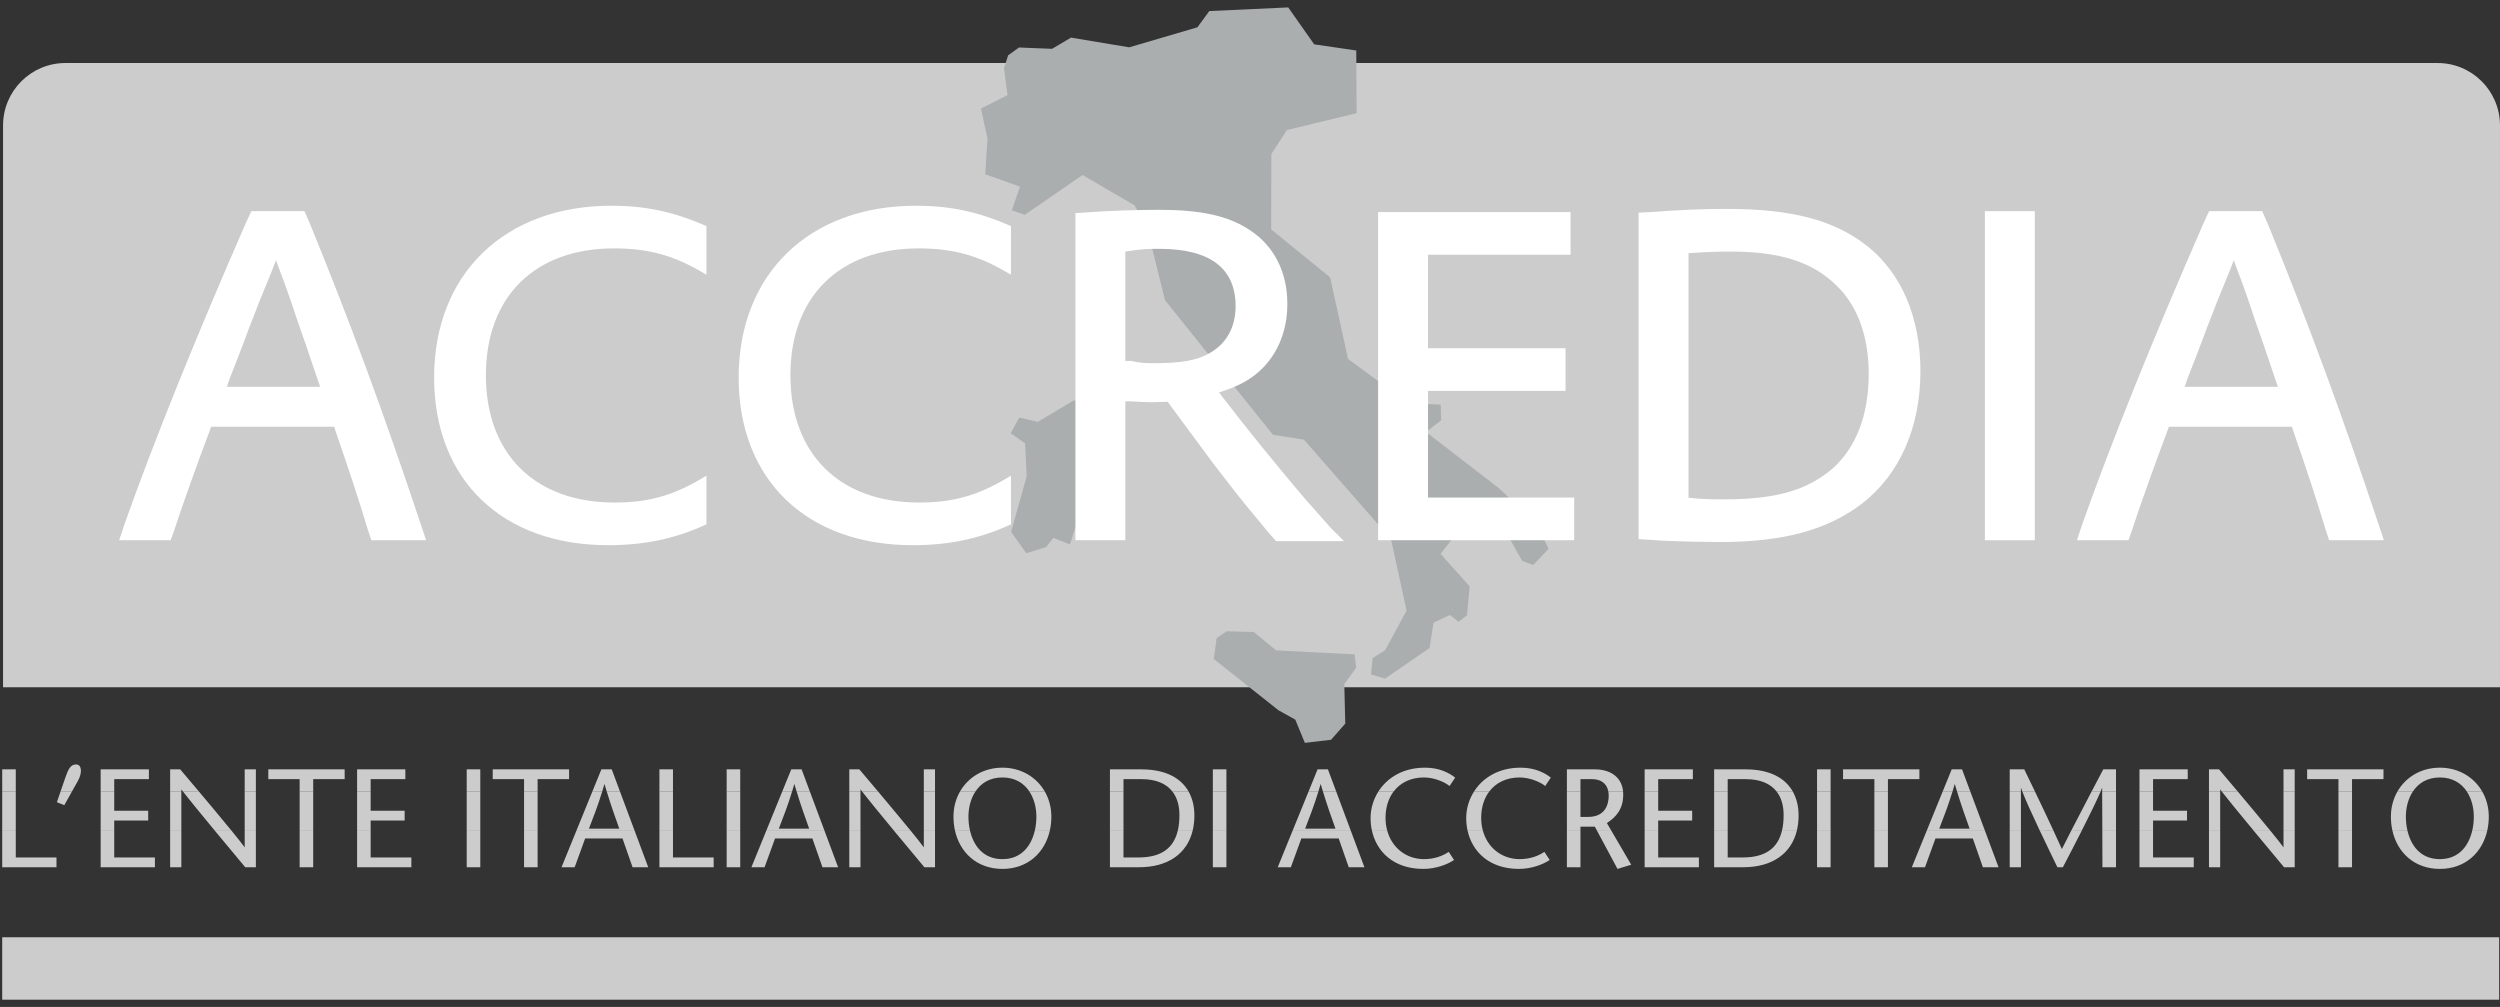 <svg xmlns="http://www.w3.org/2000/svg" xmlns:xlink="http://www.w3.org/1999/xlink" width="144px" height="58px" viewBox="0 0 144 58" version="1.1">
   
    <rect x="0" y="0" width="144" height="58" fill="#333333" stroke="none"/>
   
    <title>logo</title>
    <desc>Created with Sketch.</desc>
    <defs/>
    <g id="Page-1" stroke="none" stroke-width="1" fill="none" fill-rule="evenodd">
        <g id="logo">
            <path d="M0.127,47.813 L0.127,49.953 L3.253,49.953 L3.253,49.389 L0.909,49.389 L0.909,47.813 L0.127,47.813 Z M5.798,47.813 L5.798,49.953 L8.923,49.953 L8.923,49.389 L6.579,49.389 L6.579,47.813 L5.798,47.813 Z M9.8,49.953 L10.445,49.953 L10.445,47.813 L9.8,47.813 L9.8,49.953 Z M12.345,47.813 C12.965,48.561 13.62,49.348 14.126,49.953 L14.738,49.953 L14.738,47.813 L14.094,47.813 L14.094,48.809 C13.97,48.633 13.682,48.271 13.307,47.811 L12.345,47.813 Z M17.259,49.953 L18.04,49.953 L18.04,47.813 L17.259,47.813 L17.259,49.953 Z M20.569,47.813 L20.569,49.953 L23.694,49.953 L23.694,49.389 L21.35,49.389 L21.35,47.813 L20.569,47.813 Z M26.883,49.953 L27.665,49.953 L27.665,47.813 L26.883,47.813 L26.883,49.953 Z M30.185,49.953 L30.967,49.953 L30.967,47.813 L30.185,47.813 L30.185,49.953 Z M33.215,47.813 L32.344,49.953 L33.101,49.953 L33.705,48.294 L35.856,48.294 L36.436,49.953 L37.338,49.953 L36.54,47.813 L33.215,47.813 Z M37.982,47.813 L37.982,49.953 L41.107,49.953 L41.107,49.389 L38.763,49.389 L38.763,47.813 L37.982,47.813 Z M41.856,49.953 L42.637,49.953 L42.637,47.813 L41.856,47.813 L41.856,49.953 Z M44.153,47.813 L43.281,49.953 L44.039,49.953 L44.643,48.294 L46.793,48.294 L47.373,49.953 L48.275,49.953 L47.478,47.813 L44.153,47.813 Z M48.919,49.953 L49.564,49.953 L49.564,47.813 L48.919,47.813 L48.919,49.953 Z M51.463,47.813 C52.084,48.561 52.739,49.348 53.245,49.953 L53.857,49.953 L53.857,47.813 L53.212,47.813 L53.212,48.809 C53.089,48.633 52.801,48.271 52.425,47.811 L51.463,47.813 Z M55,47.813 C55.28,49.11 56.276,50.049 57.739,50.049 C59.201,50.049 60.197,49.11 60.477,47.81 L59.612,47.813 C59.417,48.686 58.862,49.486 57.739,49.486 C56.615,49.486 56.061,48.686 55.866,47.815 L55,47.813 Z M63.932,47.813 L63.932,49.953 L65.608,49.953 C67.282,49.953 68.391,49.166 68.705,47.811 L67.848,47.813 C67.607,48.877 66.862,49.389 65.583,49.389 L64.713,49.389 L64.713,47.813 L63.932,47.813 Z M69.86,49.953 L70.641,49.953 L70.641,47.813 L69.86,47.813 L69.86,49.953 Z M74.468,47.813 L73.597,49.953 L74.354,49.953 L74.958,48.294 L77.108,48.294 L77.688,49.953 L78.59,49.953 L77.793,47.813 L74.468,47.813 Z M79.016,47.813 C79.28,49.06 80.275,50.049 81.981,50.049 C82.706,50.049 83.375,49.792 83.753,49.534 L83.447,49.067 C83.117,49.292 82.634,49.486 82.021,49.486 C81.007,49.486 80.162,48.836 79.895,47.811 L79.016,47.813 Z M84.525,47.813 C84.789,49.06 85.784,50.049 87.49,50.049 C88.215,50.049 88.884,49.792 89.262,49.534 L88.956,49.067 C88.626,49.292 88.143,49.486 87.531,49.486 C86.516,49.486 85.671,48.836 85.404,47.811 L84.525,47.813 Z M90.253,49.953 L91.034,49.953 L91.034,47.813 L90.253,47.813 L90.253,49.953 Z M91.969,47.813 L93.168,50.049 L93.958,49.808 L92.793,47.813 L91.969,47.813 Z M94.731,47.813 L94.731,49.953 L97.856,49.953 L97.856,49.389 L95.512,49.389 L95.512,47.813 L94.731,47.813 Z M98.734,47.813 L98.734,49.953 L100.409,49.953 C102.083,49.953 103.192,49.166 103.507,47.811 L102.65,47.813 C102.409,48.877 101.664,49.389 100.385,49.389 L99.515,49.389 L99.515,47.813 L98.734,47.813 Z M104.662,49.953 L105.443,49.953 L105.443,47.813 L104.662,47.813 L104.662,49.953 Z M107.964,49.953 L108.745,49.953 L108.745,47.813 L107.964,47.813 L107.964,49.953 Z M110.994,47.813 L110.122,49.953 L110.88,49.953 L111.483,48.294 L113.634,48.294 L114.214,49.953 L115.116,49.953 L114.319,47.813 L110.994,47.813 Z M115.76,49.953 L116.405,49.953 L116.405,47.813 L115.76,47.813 L115.76,49.953 Z M117.478,47.813 C117.834,48.568 118.212,49.346 118.507,49.953 L118.821,49.953 C119.136,49.353 119.542,48.571 119.925,47.815 L119.319,47.813 C119.134,48.175 118.949,48.538 118.765,48.906 C118.598,48.538 118.432,48.175 118.265,47.815 L117.478,47.813 Z M121.093,47.813 L121.1,49.953 L121.881,49.953 L121.881,47.813 L121.093,47.813 Z M123.234,47.813 L123.234,49.953 L126.36,49.953 L126.36,49.389 L124.016,49.389 L124.016,47.813 L123.234,47.813 Z M127.237,49.953 L127.882,49.953 L127.882,47.813 L127.237,47.813 L127.237,49.953 Z M129.782,47.813 C130.401,48.561 131.057,49.348 131.562,49.953 L132.175,49.953 L132.175,47.813 L131.53,47.813 L131.53,48.809 C131.407,48.633 131.119,48.271 130.743,47.811 L129.782,47.813 Z M134.695,49.953 L135.477,49.953 L135.477,47.813 L134.695,47.813 L134.695,49.953 Z M137.796,47.813 C138.076,49.11 139.072,50.049 140.535,50.049 C141.997,50.049 142.993,49.11 143.273,47.81 L142.408,47.813 C142.213,48.686 141.658,49.486 140.535,49.486 C139.411,49.486 138.857,48.686 138.662,47.815 L137.796,47.813 L137.796,47.813 Z" id="Fill-1" fill="#ccc"/>
            <path d="M0.127,47.813 L0.909,47.813 L0.909,45.577 L0.127,45.577 L0.127,47.813 Z M3.493,45.577 L3.277,46.208 L3.704,46.377 L4.152,45.577 L3.493,45.577 Z M5.798,45.577 L5.798,47.813 L6.579,47.813 L6.579,47.263 L8.536,47.263 L8.536,46.699 L6.579,46.699 L6.579,45.577 L5.798,45.577 Z M9.8,47.813 L10.445,47.813 L10.445,45.577 L9.8,45.577 L9.8,47.813 Z M10.526,45.577 C10.817,45.956 11.552,46.853 12.345,47.811 L13.307,47.813 C12.786,47.174 12.097,46.351 11.445,45.576 L10.526,45.577 Z M14.094,47.813 L14.738,47.813 L14.738,45.577 L14.094,45.577 L14.094,47.813 Z M17.259,47.813 L18.04,47.813 L18.04,45.577 L17.259,45.577 L17.259,47.813 Z M20.569,45.577 L20.569,47.813 L21.35,47.813 L21.35,47.263 L23.307,47.263 L23.307,46.699 L21.35,46.699 L21.35,45.577 L20.569,45.577 Z M26.883,47.813 L27.665,47.813 L27.665,45.577 L26.883,45.577 L26.883,47.813 Z M30.185,47.813 L30.967,47.813 L30.967,45.577 L30.185,45.577 L30.185,47.813 Z M34.126,45.577 L33.215,47.813 L36.54,47.813 L35.706,45.577 L34.945,45.577 C35.194,46.393 35.429,47.062 35.67,47.73 L33.923,47.73 C34.184,47.062 34.441,46.393 34.691,45.579 L34.126,45.577 Z M37.982,47.813 L38.763,47.813 L38.763,45.577 L37.982,45.577 L37.982,47.813 Z M41.856,47.813 L42.637,47.813 L42.637,45.577 L41.856,45.577 L41.856,47.813 Z M45.063,45.577 L44.153,47.813 L47.478,47.813 L46.643,45.577 L45.882,45.577 C46.131,46.393 46.367,47.062 46.608,47.73 L44.86,47.73 C45.122,47.062 45.378,46.393 45.628,45.579 L45.063,45.577 Z M48.919,47.813 L49.564,47.813 L49.564,45.577 L48.919,45.577 L48.919,47.813 Z M49.645,45.577 C49.936,45.956 50.671,46.853 51.463,47.811 L52.425,47.813 C51.904,47.174 51.216,46.351 50.564,45.576 L49.645,45.577 Z M53.212,47.813 L53.857,47.813 L53.857,45.577 L53.212,45.577 L53.212,47.813 Z M55.305,45.577 C55.058,46 54.92,46.499 54.92,47.037 C54.92,47.305 54.947,47.564 55,47.81 L55.866,47.813 C55.808,47.556 55.782,47.29 55.782,47.037 C55.782,46.534 55.91,45.998 56.195,45.575 L55.305,45.577 Z M59.282,45.577 C59.568,45.998 59.696,46.534 59.696,47.037 C59.696,47.29 59.67,47.556 59.612,47.815 L60.477,47.813 C60.531,47.564 60.558,47.305 60.558,47.037 C60.558,46.499 60.419,46 60.172,45.577 L59.282,45.577 Z M63.932,47.813 L64.713,47.813 L64.713,45.577 L63.932,45.577 L63.932,47.813 Z M67.518,45.577 C67.799,45.925 67.935,46.393 67.935,46.949 C67.935,47.27 67.906,47.558 67.848,47.814 L68.705,47.813 C68.766,47.549 68.797,47.267 68.797,46.965 C68.797,46.475 68.694,45.993 68.454,45.577 L67.518,45.577 Z M69.86,47.813 L70.641,47.813 L70.641,45.577 L69.86,45.577 L69.86,47.813 Z M75.379,45.577 L74.468,47.813 L77.793,47.813 L76.959,45.577 L76.197,45.577 C76.447,46.393 76.682,47.062 76.923,47.73 L75.176,47.73 C75.437,47.062 75.693,46.393 75.943,45.579 L75.379,45.577 Z M79.405,45.577 C79.102,46.043 78.945,46.585 78.945,47.118 C78.945,47.355 78.969,47.588 79.016,47.812 L79.895,47.813 C79.837,47.591 79.807,47.354 79.807,47.102 C79.807,46.507 79.974,45.977 80.284,45.575 L79.405,45.577 Z M84.914,45.577 C84.611,46.043 84.454,46.585 84.454,47.118 C84.454,47.355 84.478,47.588 84.525,47.812 L85.404,47.813 C85.346,47.591 85.316,47.354 85.316,47.102 C85.316,46.507 85.482,45.977 85.793,45.575 L84.914,45.577 Z M90.253,45.577 L90.253,47.813 L91.034,47.813 L91.034,47.617 L91.864,47.617 L91.969,47.813 L92.793,47.813 L92.556,47.408 C93.096,47.062 93.498,46.594 93.498,45.765 C93.498,45.7 93.495,45.638 93.49,45.579 L92.638,45.577 C92.653,45.657 92.661,45.743 92.661,45.837 C92.661,46.313 92.476,47.054 91.477,47.054 L91.034,47.054 L91.034,45.577 L90.253,45.577 Z M94.731,45.577 L94.731,47.813 L95.512,47.813 L95.512,47.263 L97.469,47.263 L97.469,46.699 L95.512,46.699 L95.512,45.577 L94.731,45.577 Z M98.734,47.813 L99.515,47.813 L99.515,45.577 L98.734,45.577 L98.734,47.813 Z M102.32,45.577 C102.6,45.925 102.737,46.393 102.737,46.949 C102.737,47.27 102.708,47.558 102.65,47.814 L103.507,47.813 C103.567,47.549 103.599,47.267 103.599,46.965 C103.599,46.475 103.495,45.993 103.256,45.577 L102.32,45.577 Z M104.662,47.813 L105.443,47.813 L105.443,45.577 L104.662,45.577 L104.662,47.813 Z M107.964,47.813 L108.745,47.813 L108.745,45.577 L107.964,45.577 L107.964,47.813 Z M111.904,45.577 L110.994,47.813 L114.319,47.813 L113.485,45.577 L112.723,45.577 C112.972,46.393 113.208,47.062 113.449,47.73 L111.701,47.73 C111.963,47.062 112.218,46.393 112.469,45.579 L111.904,45.577 Z M115.76,47.813 L116.405,47.813 L116.405,45.577 L115.76,45.577 L115.76,47.813 Z M116.481,45.577 C116.668,46.073 117.058,46.927 117.478,47.815 L118.265,47.813 C117.914,47.057 117.561,46.314 117.207,45.578 L116.481,45.577 Z M120.483,45.577 C120.096,46.314 119.707,47.057 119.319,47.815 L119.925,47.813 C120.381,46.914 120.804,46.05 121.002,45.575 L120.483,45.577 Z M121.085,45.577 L121.093,47.813 L121.881,47.813 L121.881,45.577 L121.085,45.577 Z M123.234,45.577 L123.234,47.813 L124.016,47.813 L124.016,47.263 L125.973,47.263 L125.973,46.699 L124.016,46.699 L124.016,45.577 L123.234,45.577 Z M127.237,47.813 L127.882,47.813 L127.882,45.577 L127.237,45.577 L127.237,47.813 Z M127.963,45.577 C128.254,45.956 128.989,46.853 129.782,47.811 L130.743,47.813 C130.223,47.174 129.533,46.351 128.882,45.576 L127.963,45.577 Z M131.53,47.813 L132.175,47.813 L132.175,45.577 L131.53,45.577 L131.53,47.813 Z M134.695,47.813 L135.477,47.813 L135.477,45.577 L134.695,45.577 L134.695,47.813 Z M138.101,45.577 C137.855,46 137.716,46.499 137.716,47.037 C137.716,47.305 137.743,47.564 137.796,47.81 L138.662,47.813 C138.604,47.556 138.578,47.29 138.578,47.037 C138.578,46.534 138.706,45.998 138.991,45.575 L138.101,45.577 Z M142.079,45.577 C142.364,45.998 142.492,46.534 142.492,47.037 C142.492,47.29 142.466,47.556 142.408,47.815 L143.273,47.813 C143.327,47.564 143.354,47.305 143.354,47.037 C143.354,46.499 143.215,46 142.968,45.577 L142.079,45.577 L142.079,45.577 Z" id="Fill-2" fill="#ccc" />
            <path d="M0.127,45.577 L0.909,45.577 L0.909,44.315 L0.127,44.315 L0.127,45.577 Z M4.152,45.577 L4.485,44.983 C4.767,44.476 4.694,44.033 4.388,44.033 C4.058,44.033 3.937,44.291 3.752,44.822 L3.493,45.577 L4.152,45.577 Z M6.579,45.577 L6.579,44.879 L8.576,44.879 L8.576,44.315 L5.798,44.315 L5.798,45.577 L6.579,45.577 Z M10.445,45.577 L10.445,45.467 C10.466,45.496 10.493,45.532 10.526,45.575 L11.445,45.577 C11.064,45.123 10.695,44.687 10.381,44.315 L9.8,44.315 L9.8,45.577 L10.445,45.577 Z M14.094,45.577 L14.738,45.577 L14.738,44.315 L14.094,44.315 L14.094,45.577 Z M18.04,45.577 L18.04,44.879 L19.852,44.879 L19.852,44.315 L15.455,44.315 L15.455,44.879 L17.259,44.879 L17.259,45.577 L18.04,45.577 Z M21.35,45.577 L21.35,44.879 L23.348,44.879 L23.348,44.315 L20.569,44.315 L20.569,45.577 L21.35,45.577 Z M26.883,45.577 L27.665,45.577 L27.665,44.315 L26.883,44.315 L26.883,45.577 Z M30.967,45.577 L30.967,44.879 L32.779,44.879 L32.779,44.315 L28.381,44.315 L28.381,44.879 L30.185,44.879 L30.185,45.577 L30.967,45.577 Z M34.691,45.577 C34.733,45.441 34.775,45.3 34.817,45.152 C34.86,45.3 34.902,45.441 34.945,45.579 L35.706,45.577 L35.236,44.315 L34.64,44.315 L34.126,45.577 L34.691,45.577 Z M37.982,45.577 L38.763,45.577 L38.763,44.315 L37.982,44.315 L37.982,45.577 Z M41.856,45.577 L42.637,45.577 L42.637,44.315 L41.856,44.315 L41.856,45.577 Z M45.628,45.577 C45.67,45.441 45.712,45.3 45.754,45.152 C45.797,45.3 45.84,45.441 45.882,45.579 L46.643,45.577 L46.173,44.315 L45.577,44.315 L45.063,45.577 L45.628,45.577 Z M49.564,45.577 L49.564,45.467 C49.585,45.496 49.612,45.532 49.645,45.575 L50.564,45.577 C50.183,45.123 49.814,44.687 49.499,44.315 L48.919,44.315 L48.919,45.577 L49.564,45.577 Z M53.212,45.577 L53.857,45.577 L53.857,44.315 L53.212,44.315 L53.212,45.577 Z M56.195,45.577 C56.508,45.111 57.01,44.782 57.739,44.782 C58.468,44.782 58.97,45.11 59.282,45.575 L60.172,45.577 C59.695,44.757 58.811,44.218 57.739,44.218 C56.666,44.218 55.783,44.757 55.305,45.577 L56.195,45.577 Z M64.713,45.577 L64.713,44.879 L65.753,44.879 C66.58,44.879 67.163,45.132 67.518,45.575 L68.454,45.577 C68.032,44.843 67.186,44.315 65.736,44.315 L63.932,44.315 L63.932,45.577 L64.713,45.577 Z M69.86,45.577 L70.641,45.577 L70.641,44.315 L69.86,44.315 L69.86,45.577 Z M75.943,45.577 C75.985,45.441 76.028,45.3 76.07,45.152 C76.112,45.3 76.155,45.441 76.197,45.579 L76.959,45.577 L76.489,44.315 L75.892,44.315 L75.379,45.577 L75.943,45.577 Z M80.284,45.577 C80.663,45.084 81.256,44.782 82.021,44.782 C82.626,44.782 83.23,45.056 83.495,45.274 L83.818,44.79 C83.447,44.5 82.884,44.218 82.078,44.218 C80.816,44.218 79.909,44.796 79.405,45.575 L80.284,45.577 Z M85.793,45.577 C86.172,45.084 86.765,44.782 87.531,44.782 C88.135,44.782 88.739,45.056 89.005,45.274 L89.327,44.79 C88.956,44.5 88.392,44.218 87.587,44.218 C86.325,44.218 85.417,44.796 84.914,45.575 L85.793,45.577 Z M91.034,45.577 L91.034,44.879 L91.703,44.879 C92.155,44.879 92.541,45.077 92.638,45.578 L93.49,45.577 C93.403,44.729 92.721,44.315 91.864,44.315 L90.253,44.315 L90.253,45.577 L91.034,45.577 Z M95.512,45.577 L95.512,44.879 L97.509,44.879 L97.509,44.315 L94.731,44.315 L94.731,45.577 L95.512,45.577 Z M99.515,45.577 L99.515,44.879 L100.554,44.879 C101.381,44.879 101.965,45.132 102.32,45.575 L103.256,45.577 C102.833,44.843 101.987,44.315 100.538,44.315 L98.734,44.315 L98.734,45.577 L99.515,45.577 Z M104.662,45.577 L105.443,45.577 L105.443,44.315 L104.662,44.315 L104.662,45.577 Z M108.745,45.577 L108.745,44.879 L110.557,44.879 L110.557,44.315 L106.16,44.315 L106.16,44.879 L107.964,44.879 L107.964,45.577 L108.745,45.577 Z M112.469,45.577 C112.511,45.441 112.553,45.3 112.595,45.152 C112.638,45.3 112.68,45.441 112.723,45.579 L113.485,45.577 L113.014,44.315 L112.418,44.315 L111.904,45.577 L112.469,45.577 Z M116.405,45.577 L116.405,45.362 C116.424,45.423 116.449,45.496 116.481,45.578 L117.207,45.577 C117.004,45.155 116.801,44.735 116.598,44.315 L115.76,44.315 L115.76,45.577 L116.405,45.577 Z M121.002,45.577 C121.036,45.491 121.064,45.419 121.084,45.362 L121.085,45.577 L121.881,45.577 L121.881,44.315 L121.149,44.315 C120.927,44.735 120.706,45.155 120.483,45.578 L121.002,45.577 Z M124.016,45.577 L124.016,44.879 L126.013,44.879 L126.013,44.315 L123.234,44.315 L123.234,45.577 L124.016,45.577 Z M127.882,45.577 L127.882,45.467 C127.903,45.496 127.93,45.532 127.963,45.575 L128.882,45.577 C128.5,45.123 128.132,44.687 127.817,44.315 L127.237,44.315 L127.237,45.577 L127.882,45.577 Z M131.53,45.577 L132.175,45.577 L132.175,44.315 L131.53,44.315 L131.53,45.577 Z M135.477,45.577 L135.477,44.879 L137.289,44.879 L137.289,44.315 L132.891,44.315 L132.891,44.879 L134.695,44.879 L134.695,45.577 L135.477,45.577 Z M138.991,45.577 C139.304,45.111 139.806,44.782 140.535,44.782 C141.264,44.782 141.766,45.11 142.079,45.575 L142.968,45.577 C142.491,44.757 141.607,44.218 140.535,44.218 C139.462,44.218 138.579,44.757 138.101,45.577 L138.991,45.577 L138.991,45.577 Z" id="Fill-3" fill="#ccc" />
            <path d="M0.176,7.226 C0.176,5.24 1.785,3.63 3.771,3.63 L140.404,3.63 C142.389,3.63 143.999,5.24 143.999,7.226 L143.999,39.586 L0.176,39.586 L0.176,7.226" id="Fill-4" fill="#ccc"/>
            <polygon id="Fill-5" fill="#ccc" points="0.127 57.582 143.951 57.582 143.951 53.987 0.127 53.987"/>
            <path d="M62.834,23.001 L62.945,26.443 L62.5,27.049 L62.795,27.649 L61.632,31.361 L60.667,30.983 L60.256,31.512 L59.113,31.864 L58.24,30.639 L59.137,27.439 L59.048,25.539 L58.218,24.956 L58.71,24.05 L59.778,24.301 L61.839,23.069 L62.834,23.001 Z M69.656,0.637 L74.201,0.427 L75.697,2.553 L78.121,2.909 L78.141,6.52 L74.125,7.491 L73.23,8.872 L73.219,13.212 L76.615,15.977 L77.647,20.68 L81.133,23.234 L82.983,23.301 L83.009,24.208 L82.139,24.887 L86.336,28.118 L88.565,30.247 L89.194,31.615 L88.313,32.547 L87.675,32.305 L87.015,31.129 L84.701,29.719 L82.974,31.899 L84.651,33.772 L84.5,35.439 L84.018,35.814 L83.516,35.424 L82.571,35.867 L82.341,37.325 L79.777,39.09 L78.97,38.849 L79.063,37.905 L79.783,37.455 L81.019,35.17 L80.12,31.052 L75.107,25.324 L73.319,25.041 L67.104,17.29 L66.072,13.123 L65.347,11.825 L62.353,10.081 L59.029,12.375 L58.281,12.115 L58.751,10.751 L56.749,10.04 L56.879,7.974 L56.503,6.251 L58.035,5.479 L57.83,3.924 L58.07,3.185 L58.695,2.736 L60.6,2.812 L61.689,2.167 L65.04,2.726 L68.972,1.572 L69.656,0.637 Z M69.912,37.956 L70.078,36.757 L70.649,36.361 L72.215,36.402 L73.506,37.462 L78.027,37.691 L78.111,38.468 L77.431,39.401 L77.488,41.679 L76.668,42.611 L75.16,42.789 L74.609,41.452 L73.631,40.905 L69.912,37.956 L69.912,37.956 Z" id="Fill-6" fill="#AAAEAF"/>
            <path d="M7.189,30.141 C8.889,25.354 11.244,19.519 14.147,12.876 L14.474,12.163 L17.535,12.163 L17.861,12.905 C20.189,18.606 22.099,23.787 24.192,30.064 L24.543,31.116 L21.389,31.116 L21.199,30.545 C20.651,28.743 20.258,27.539 19.344,24.875 L19.246,24.58 L12.158,24.58 L12.035,24.93 C11.382,26.653 10.519,29.059 10.023,30.574 L9.831,31.116 L6.864,31.116 L7.189,30.141 Z M18.442,22.28 L18.299,21.869 C17.75,20.249 17.488,19.463 17.096,18.366 C16.732,17.246 16.365,16.225 16.131,15.626 L15.896,14.989 L15.641,15.654 L14.882,17.511 C14.804,17.745 14.698,17.984 14.387,18.788 C14.151,19.443 13.943,19.965 13.733,20.515 C13.446,21.271 13.342,21.505 13.237,21.792 L13.069,22.28 L18.442,22.28 L18.442,22.28 Z" id="Fill-7" fill="#FFFFFF"/>
            <path d="M40.691,30.202 L40.607,30.24 C38.861,31.033 37.116,31.403 35.031,31.403 C28.918,31.403 25.006,27.632 25.006,21.744 C25.006,15.779 29.075,11.85 35.214,11.85 C37.169,11.85 38.783,12.194 40.604,12.985 L40.691,13.024 L40.691,15.827 L40.474,15.699 C38.771,14.692 37.306,14.307 35.371,14.307 C30.796,14.307 27.987,17.094 27.987,21.613 C27.987,26.133 30.796,28.946 35.397,28.946 C37.331,28.946 38.744,28.561 40.473,27.529 L40.691,27.398 L40.691,30.202" id="Fill-8" fill="#FFFFFF"/>
            <path d="M58.231,30.202 L58.147,30.24 C56.402,31.033 54.656,31.403 52.572,31.403 C46.459,31.403 42.547,27.632 42.547,21.744 C42.547,15.779 46.615,11.85 52.755,11.85 C54.71,11.85 56.324,12.194 58.145,12.985 L58.231,13.024 L58.231,15.827 L58.015,15.699 C56.312,14.692 54.847,14.307 52.912,14.307 C48.337,14.307 45.527,17.094 45.527,21.613 C45.527,26.133 48.337,28.946 52.938,28.946 C54.872,28.946 56.284,28.561 58.014,27.529 L58.231,27.398 L58.231,30.202" id="Fill-9" fill="#FFFFFF"/>
            <path d="M61.944,12.277 L62.469,12.242 C63.805,12.137 65.587,12.085 66.766,12.085 C69.156,12.085 70.758,12.425 71.996,13.259 C73.401,14.178 74.151,15.69 74.151,17.509 C74.151,19.168 73.508,20.624 72.319,21.57 C71.736,22.026 71.177,22.29 70.218,22.604 L70.41,22.859 C71.873,24.766 73.36,26.592 75.057,28.603 C75.528,29.126 76.154,29.856 76.624,30.379 L77.413,31.168 L73.498,31.168 L73.455,31.119 C73.061,30.673 72.878,30.464 72.459,29.939 C71.49,28.787 70.887,28 69.918,26.744 C69.605,26.3 69.133,25.697 68.584,24.94 C68.088,24.26 67.695,23.736 67.46,23.422 L67.266,23.143 C66.856,23.146 66.519,23.169 66.322,23.169 C66.033,23.169 65.612,23.143 65.086,23.116 L64.819,23.116 L64.819,31.116 L61.944,31.116 L61.944,12.277 Z M64.819,20.79 L65.164,20.79 C65.685,20.92 66.113,20.921 66.479,20.921 C68.016,20.921 68.951,20.763 69.675,20.339 C70.645,19.792 71.171,18.847 71.171,17.64 C71.171,15.479 69.732,14.333 66.792,14.333 C66.223,14.333 65.724,14.333 64.819,14.493 L64.819,20.79 L64.819,20.79 Z" id="Fill-10" fill="#FFFFFF"/>
            <polyline id="Fill-11" fill="#FFFFFF" points="79.379 12.215 90.463 12.215 90.463 14.673 82.255 14.673 82.255 20.058 90.175 20.058 90.175 22.515 82.255 22.515 82.255 28.659 90.673 28.659 90.673 31.116 79.379 31.116 79.379 12.215"/>
            <path d="M94.384,12.249 L95.042,12.216 C96.876,12.085 98.053,12.033 99.442,12.033 C103.196,12.033 105.612,12.663 107.53,14.154 C109.533,15.73 110.617,18.313 110.617,21.378 C110.617,24.603 109.427,27.315 107.267,28.995 C105.247,30.536 102.728,31.22 99.05,31.22 C98.238,31.22 96.927,31.194 95.749,31.142 C95.331,31.116 95.095,31.089 94.521,31.063 L94.384,31.057 L94.384,12.249 Z M97.259,28.673 C98.141,28.763 98.669,28.763 99.338,28.763 C102.274,28.763 104.064,28.244 105.518,27.02 C106.89,25.826 107.638,23.937 107.638,21.535 C107.638,19.366 106.992,17.604 105.772,16.436 C104.399,15.087 102.533,14.49 99.677,14.49 C98.928,14.49 98.276,14.514 97.259,14.585 L97.259,28.673 L97.259,28.673 Z" id="Fill-12" fill="#FFFFFF"/>
            <polygon id="Fill-13" fill="#FFFFFF" points="114.329 31.116 117.205 31.116 117.205 12.163 114.329 12.163"/>
            <path d="M119.957,30.141 C121.657,25.354 124.012,19.519 126.915,12.876 L127.242,12.163 L130.303,12.163 L130.629,12.905 C132.958,18.606 134.868,23.787 136.96,30.064 L137.311,31.116 L134.158,31.116 L133.967,30.545 C133.419,28.743 133.026,27.539 132.112,24.875 L132.014,24.58 L124.926,24.58 L124.803,24.93 C124.15,26.653 123.287,29.059 122.791,30.574 L122.6,31.116 L119.632,31.116 L119.957,30.141 Z M131.21,22.28 L131.067,21.869 C130.519,20.249 130.256,19.463 129.864,18.366 C129.5,17.246 129.134,16.225 128.899,15.626 L128.664,14.989 L128.409,15.654 L127.65,17.511 C127.572,17.745 127.466,17.984 127.155,18.788 C126.919,19.443 126.711,19.965 126.502,20.515 C126.214,21.271 126.11,21.505 126.006,21.792 L125.837,22.28 L131.21,22.28 L131.21,22.28 Z" id="Fill-14" fill="#FFFFFF"/>
        </g>
    </g>
</svg>